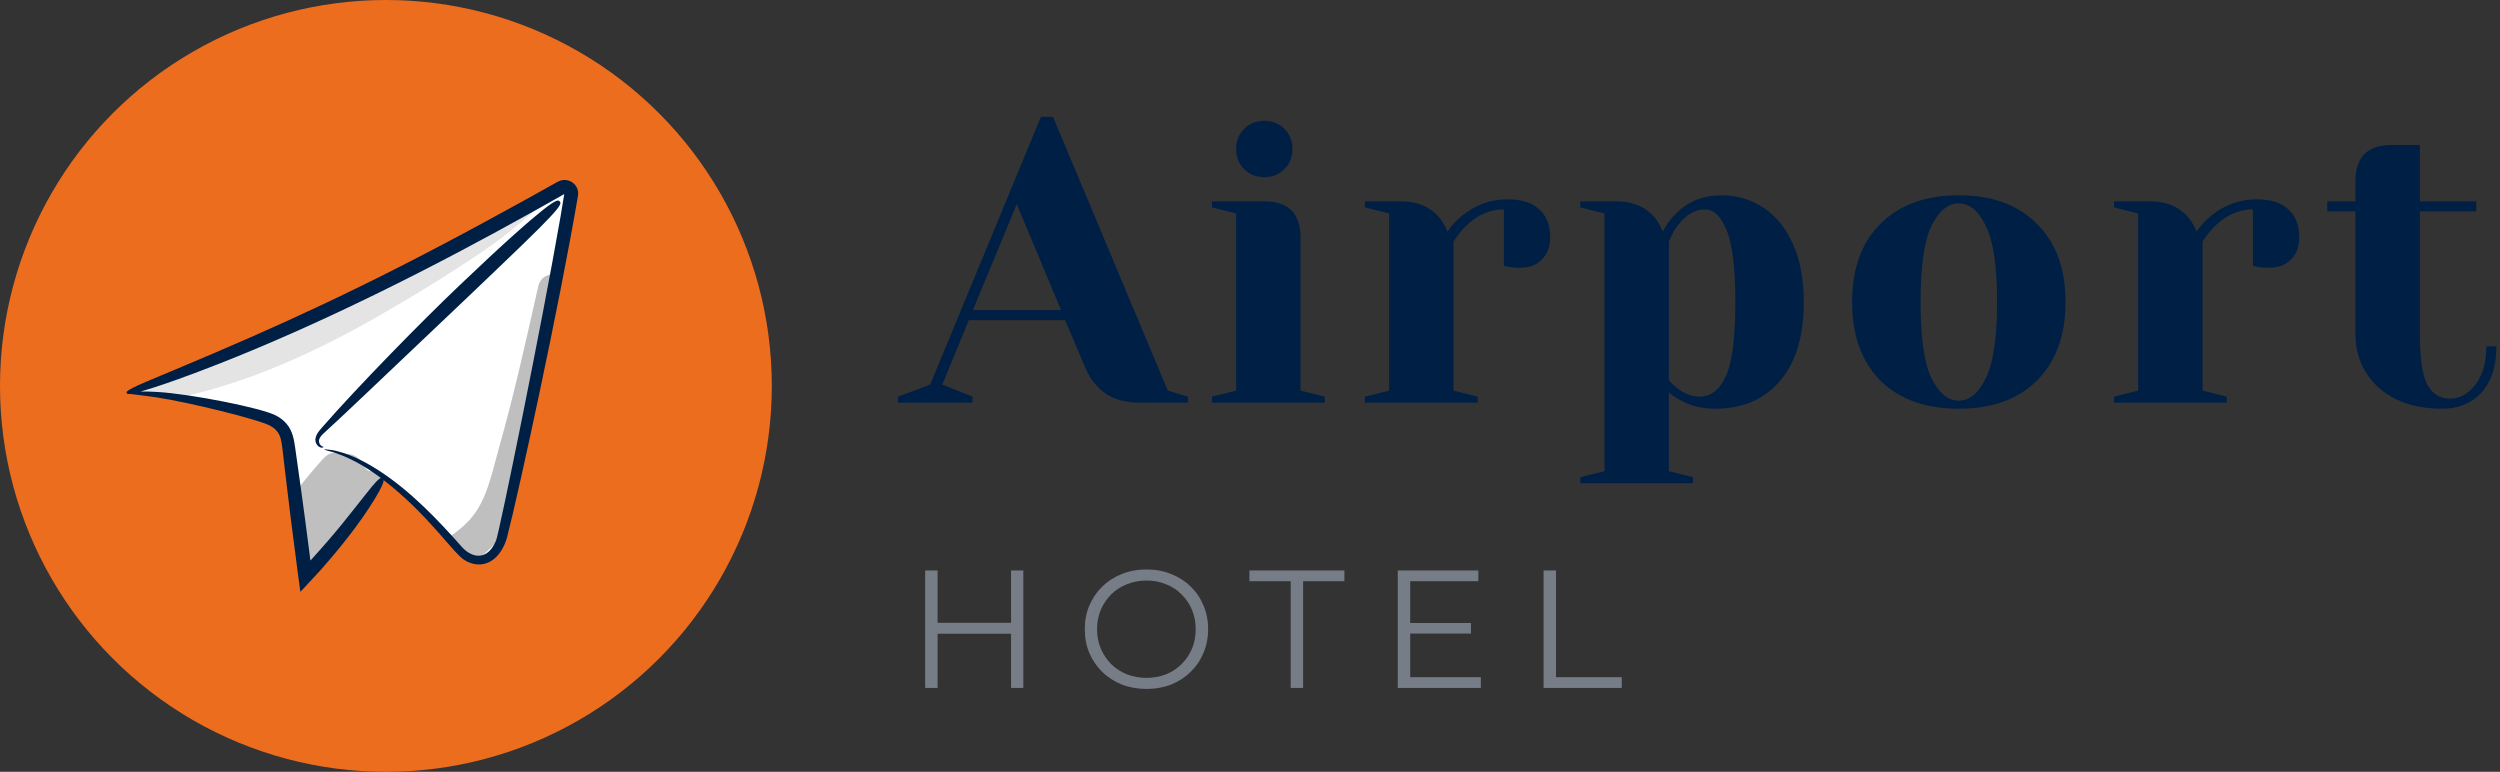 <svg width="149" height="46" viewBox="0 0 149 46" fill="none" xmlns="http://www.w3.org/2000/svg">
<rect x="0" y="0" width="149" height="46" fill="#333333" stroke="none"/>
<g clip-path="url(#clip0_722_97)">
<g clip-path="url(#clip1_722_97)">
<circle cx="23" cy="23" r="23" fill="#ED6D1F"/>
<path d="M34.043 11.591C33.852 12.813 33.547 14.493 33.191 16.37C32.067 22.258 30.405 30.088 29.992 31.768C29.97 31.865 29.949 31.942 29.934 31.996C29.737 32.709 29.215 33.467 28.41 33.373C28.275 33.359 28.132 33.319 27.983 33.253C27.719 33.135 27.497 32.946 27.315 32.728C27.12 32.498 26.921 32.268 26.718 32.042C26.303 31.569 25.873 31.106 25.43 30.66C25.025 30.252 24.608 29.854 24.177 29.474C23.967 29.291 23.515 28.661 23.277 28.588C23.212 28.57 23.148 28.561 23.086 28.568C22.451 28.601 21.817 29.681 21.366 30.455C21.205 30.735 21.066 30.976 20.96 31.112C20.493 31.718 20.012 32.311 19.512 32.89C19.087 33.386 18.649 33.871 18.199 34.346C17.986 32.693 17.772 31.04 17.558 29.387C17.444 28.505 17.33 27.626 17.216 26.744C17.164 26.344 17.106 25.929 16.878 25.591C16.532 25.079 15.878 24.867 15.271 24.712C13.854 24.351 12.243 23.953 10.652 23.698C9.646 23.536 8.648 23.43 7.715 23.428C7.659 23.426 7.603 23.426 7.547 23.426C7.593 23.409 7.64 23.393 7.686 23.376C16.596 20.184 24.896 16.009 33.045 11.419C33.178 11.344 33.311 11.27 33.444 11.195C33.734 11.029 34.093 11.266 34.043 11.591Z" fill="white"/>
<path d="M33.046 11.419C31.727 12.726 30.335 13.922 28.772 14.982C26.729 16.368 24.613 17.666 22.468 18.888C18.76 20.999 14.832 22.804 10.652 23.698C9.647 23.536 8.649 23.43 7.716 23.428C7.705 23.411 7.697 23.395 7.687 23.376C16.597 20.184 24.897 16.009 33.046 11.419Z" fill="#E4E4E4"/>
<path d="M23.086 28.568C22.451 28.601 21.817 29.681 21.367 30.455C21.348 30.43 21.327 30.407 21.306 30.382C20.682 31.2 20.085 32.035 19.512 32.89C19.087 33.386 18.65 33.871 18.2 34.346C17.986 32.693 17.772 31.04 17.559 29.387C18.106 28.674 18.681 27.983 19.284 27.313C19.647 26.91 20.101 26.913 20.456 27.122C20.97 26.913 21.541 27.309 21.723 27.85C21.802 27.919 21.875 27.993 21.951 28.064C22.128 28.068 22.304 28.107 22.466 28.178C22.696 28.279 22.901 28.412 23.086 28.568Z" fill="#BFBFBF"/>
<path d="M33.191 16.37C32.067 22.258 30.405 30.088 29.993 31.768C29.781 32.081 29.537 32.379 29.25 32.657C28.987 32.917 28.705 33.153 28.41 33.373C28.275 33.358 28.132 33.319 27.983 33.252C27.72 33.134 27.498 32.946 27.315 32.728C27.12 32.498 26.921 32.267 26.718 32.041C27.189 31.734 27.626 31.384 28.004 30.967C29.014 29.847 29.312 28.206 29.713 26.792C30.621 23.59 31.345 20.339 32.071 17.093C32.208 16.484 32.716 16.28 33.191 16.37Z" fill="#BFBFBF"/>
<path d="M7.547 23.425C7.56 23.463 7.59 23.494 7.736 23.479C8.014 23.52 8.583 23.57 9.351 23.688C11.214 23.967 15.419 24.997 16.093 25.37C16.263 25.465 16.409 25.577 16.515 25.709C16.621 25.838 16.69 25.993 16.739 26.179C16.829 26.546 16.858 27.026 16.916 27.461C17.305 30.779 17.49 32.158 17.751 34.162C17.786 34.418 17.82 34.669 17.853 34.917L17.878 35.1L17.891 35.192L17.897 35.237L17.9 35.26C17.901 35.266 17.9 35.281 17.907 35.269C17.991 35.179 18.075 35.089 18.158 35.001C18.481 34.651 18.793 34.314 19.095 33.988C20.257 32.68 21.427 31.22 22.331 29.745C22.764 29.026 22.871 28.743 22.866 28.616C25.455 30.602 27.009 32.95 27.658 33.364C28.582 33.95 29.584 33.605 30.09 32.405C30.137 32.292 30.178 32.175 30.211 32.059C30.912 29.371 33.352 18.128 34.45 11.655C34.49 11.398 34.4 11.134 34.218 10.96C34.039 10.786 33.778 10.696 33.528 10.736C33.466 10.745 33.404 10.76 33.345 10.785C33.316 10.797 33.286 10.809 33.258 10.823C33.229 10.837 33.197 10.857 33.189 10.861L33.021 10.955C32.909 11.017 32.798 11.079 32.687 11.141C32.245 11.387 31.812 11.628 31.391 11.863C30.548 12.329 29.749 12.767 29.003 13.17C21.731 17.117 16.641 19.433 10.402 22.043C9.002 22.626 8.272 22.929 7.905 23.119C7.537 23.308 7.527 23.37 7.547 23.425C7.547 23.425 7.547 23.425 7.547 23.425ZM10.617 22.6C16.897 20.337 23.582 17.073 29.406 13.913C30.154 13.508 30.955 13.068 31.799 12.597C32.22 12.36 32.653 12.117 33.096 11.868C33.267 11.771 33.44 11.673 33.615 11.574C33.619 11.573 33.626 11.577 33.626 11.583C33.558 11.998 33.489 12.42 33.419 12.847C32.252 19.564 29.771 31.674 29.572 32.193C29.259 32.986 28.656 33.38 27.925 32.935C27.774 32.843 27.636 32.721 27.514 32.583C26.163 31.049 24.452 29.238 22.541 28.02C21.629 27.426 20.815 27.084 20.237 26.929C20.092 26.893 19.966 26.851 19.852 26.834C19.738 26.819 19.642 26.806 19.564 26.796C19.409 26.778 19.328 26.775 19.327 26.787C19.325 26.8 19.403 26.828 19.551 26.87C19.625 26.89 19.717 26.914 19.825 26.943C19.934 26.971 20.054 27.024 20.192 27.07C20.742 27.267 21.512 27.641 22.381 28.258C22.486 28.332 22.592 28.409 22.7 28.489C22.588 28.521 22.38 28.716 21.841 29.404C20.672 30.869 20.2 31.532 18.524 33.386C18.491 33.419 18.501 33.403 18.5 33.399C18.322 32.005 18.142 30.565 17.688 27.361C17.657 27.141 17.625 26.919 17.594 26.697C17.561 26.473 17.527 26.231 17.454 25.979C17.382 25.729 17.258 25.46 17.067 25.244C16.88 25.026 16.65 24.868 16.419 24.751C15.521 24.298 11.355 23.477 9.386 23.361C8.994 23.337 8.655 23.33 8.378 23.335C8.829 23.209 9.53 22.99 10.617 22.6Z" fill="#001F45"/>
<path d="M19.167 26.68C19.244 26.682 19.282 26.655 19.283 26.643C19.285 26.628 19.251 26.625 19.197 26.6C19.143 26.576 19.074 26.515 19.036 26.419C18.994 26.32 18.997 26.204 19.077 26.073C19.153 25.943 19.297 25.817 19.468 25.662C20.565 24.659 22.168 23.127 27.956 17.632C30.714 15 32.121 13.654 32.798 12.923C33.479 12.195 33.437 12.09 33.358 12.004C33.28 11.918 33.179 11.867 32.394 12.483C31.612 13.103 30.138 14.383 27.373 17.021C25.052 19.233 21.355 23.007 19.232 25.433C19.087 25.6 18.931 25.766 18.851 25.964C18.811 26.061 18.79 26.165 18.799 26.263C18.808 26.36 18.845 26.441 18.888 26.503C18.976 26.629 19.091 26.678 19.167 26.68Z" fill="#001F45"/>
</g>
</g>
<path d="M145.545 24.36C144.489 24.36 143.569 24.168 142.785 23.784C142.017 23.4 141.425 22.872 141.009 22.2C140.593 21.528 140.385 20.768 140.385 19.92V12.6H138.705V12H140.385V10.8C140.385 9.36 141.105 8.64 142.545 8.64H144.225V12H147.585V12.6H144.225V19.92C144.225 21.392 144.377 22.4 144.681 22.944C144.985 23.488 145.433 23.76 146.025 23.76C146.601 23.76 147.105 23.48 147.537 22.92C147.969 22.36 148.185 21.6 148.185 20.64H148.785C148.785 21.824 148.489 22.744 147.897 23.4C147.305 24.04 146.521 24.36 145.545 24.36Z" fill="#001F45"/>
<path d="M125.994 23.64L127.434 23.28V12.72L125.994 12.36V12H128.154C129.098 12 129.842 12.304 130.386 12.912C130.594 13.152 130.77 13.448 130.914 13.8C131.154 13.448 131.45 13.128 131.802 12.84C132.602 12.2 133.498 11.88 134.49 11.88C135.338 11.88 135.97 12.08 136.386 12.48C136.818 12.864 137.034 13.424 137.034 14.16C137.034 14.704 136.866 15.144 136.53 15.48C136.21 15.8 135.778 15.96 135.234 15.96C135.01 15.96 134.786 15.944 134.562 15.912L134.274 15.84V12.48C133.458 12.48 132.714 12.8 132.042 13.44C131.722 13.76 131.466 14.08 131.274 14.4V23.28L132.714 23.64V24H125.994V23.64Z" fill="#001F45"/>
<path d="M116.746 24.36C114.762 24.36 113.202 23.8 112.066 22.68C110.946 21.544 110.386 19.984 110.386 18C110.386 16.016 110.946 14.464 112.066 13.344C113.202 12.208 114.762 11.64 116.746 11.64C118.73 11.64 120.282 12.208 121.402 13.344C122.538 14.464 123.106 16.016 123.106 18C123.106 19.984 122.538 21.544 121.402 22.68C120.282 23.8 118.73 24.36 116.746 24.36ZM116.746 23.88C117.386 23.88 117.922 23.432 118.354 22.536C118.802 21.64 119.026 20.128 119.026 18C119.026 15.872 118.802 14.36 118.354 13.464C117.922 12.568 117.386 12.12 116.746 12.12C116.106 12.12 115.562 12.568 115.114 13.464C114.682 14.36 114.466 15.872 114.466 18C114.466 20.128 114.682 21.64 115.114 22.536C115.562 23.432 116.106 23.88 116.746 23.88Z" fill="#001F45"/>
<path d="M94.186 28.44L95.626 28.08V12.72L94.186 12.36V12H96.346C97.29 12 98.034 12.304 98.578 12.912C98.785 13.152 98.962 13.448 99.106 13.8C99.314 13.384 99.578 13.024 99.897 12.72C100.618 12 101.514 11.64 102.586 11.64C103.53 11.64 104.37 11.888 105.106 12.384C105.842 12.864 106.426 13.584 106.858 14.544C107.29 15.488 107.506 16.64 107.506 18C107.506 20.048 107.026 21.624 106.066 22.728C105.122 23.816 103.842 24.36 102.226 24.36C101.458 24.36 100.786 24.2 100.21 23.88C99.969 23.768 99.722 23.608 99.466 23.4V28.08L100.906 28.44V28.8H94.186V28.44ZM101.266 23.64C101.954 23.64 102.482 23.24 102.85 22.44C103.234 21.64 103.426 20.16 103.426 18C103.426 15.936 103.25 14.504 102.898 13.704C102.562 12.888 102.138 12.48 101.626 12.48C101.018 12.48 100.474 12.8 99.993 13.44C99.785 13.712 99.609 14.032 99.466 14.4V22.68C99.689 22.904 99.865 23.064 99.993 23.16C100.426 23.48 100.85 23.64 101.266 23.64Z" fill="#001F45"/>
<path d="M81.349 23.64L82.789 23.28V12.72L81.349 12.36V12H83.509C84.453 12 85.197 12.304 85.741 12.912C85.949 13.152 86.125 13.448 86.269 13.8C86.509 13.448 86.805 13.128 87.157 12.84C87.957 12.2 88.853 11.88 89.845 11.88C90.693 11.88 91.325 12.08 91.741 12.48C92.173 12.864 92.389 13.424 92.389 14.16C92.389 14.704 92.221 15.144 91.885 15.48C91.565 15.8 91.133 15.96 90.589 15.96C90.365 15.96 90.141 15.944 89.917 15.912L89.629 15.84V12.48C88.813 12.48 88.069 12.8 87.397 13.44C87.077 13.76 86.821 14.08 86.629 14.4V23.28L88.069 23.64V24H81.349V23.64Z" fill="#001F45"/>
<path d="M72.232 23.64L73.672 23.28V12.72L72.232 12.36V12H75.352C76.792 12 77.512 12.72 77.512 14.16V23.28L78.952 23.64V24H72.232V23.64ZM75.352 10.56C74.872 10.56 74.472 10.4 74.152 10.08C73.832 9.76 73.672 9.36 73.672 8.88C73.672 8.4 73.832 8 74.152 7.68C74.472 7.36 74.872 7.2 75.352 7.2C75.832 7.2 76.232 7.36 76.552 7.68C76.872 8 77.032 8.4 77.032 8.88C77.032 9.36 76.872 9.76 76.552 10.08C76.232 10.4 75.832 10.56 75.352 10.56Z" fill="#001F45"/>
<path d="M53.52 23.64L55.44 22.92L62.039 6.96H62.76L69.6 23.28L70.799 23.64V24H67.919C67.088 24 66.407 23.816 65.879 23.448C65.352 23.064 64.96 22.568 64.704 21.96L63.48 19.08H57.743L56.16 22.92L57.959 23.64V24H53.52V23.64ZM57.983 18.48H63.239L60.599 12.168L57.983 18.48Z" fill="#001F45"/>
<path d="M91.997 41V34H92.737V40.36H96.657V41H91.997Z" fill="#777D87"/>
<path d="M83.968 37.13H87.668V37.76H83.968V37.13ZM84.048 40.36H88.258V41H83.308V34H88.108V34.64H84.048V40.36Z" fill="#777D87"/>
<path d="M76.926 41V34.64H74.466V34H80.126V34.64H77.666V41H76.926Z" fill="#777D87"/>
<path d="M68.334 41.06C67.808 41.06 67.318 40.974 66.864 40.8C66.418 40.62 66.028 40.37 65.694 40.05C65.368 39.724 65.111 39.347 64.924 38.92C64.744 38.487 64.654 38.014 64.654 37.5C64.654 36.987 64.744 36.517 64.924 36.09C65.111 35.657 65.368 35.28 65.694 34.96C66.028 34.634 66.418 34.384 66.864 34.21C67.311 34.03 67.801 33.94 68.334 33.94C68.861 33.94 69.348 34.03 69.794 34.21C70.241 34.384 70.628 34.63 70.954 34.95C71.288 35.27 71.544 35.647 71.724 36.08C71.911 36.514 72.004 36.987 72.004 37.5C72.004 38.014 71.911 38.487 71.724 38.92C71.544 39.354 71.288 39.73 70.954 40.05C70.628 40.37 70.241 40.62 69.794 40.8C69.348 40.974 68.861 41.06 68.334 41.06ZM68.334 40.4C68.754 40.4 69.141 40.33 69.494 40.19C69.854 40.044 70.164 39.84 70.424 39.58C70.691 39.314 70.898 39.007 71.044 38.66C71.191 38.307 71.264 37.92 71.264 37.5C71.264 37.08 71.191 36.697 71.044 36.35C70.898 35.997 70.691 35.69 70.424 35.43C70.164 35.164 69.854 34.96 69.494 34.82C69.141 34.674 68.754 34.6 68.334 34.6C67.914 34.6 67.524 34.674 67.164 34.82C66.804 34.96 66.491 35.164 66.224 35.43C65.964 35.69 65.758 35.997 65.604 36.35C65.458 36.697 65.384 37.08 65.384 37.5C65.384 37.914 65.458 38.297 65.604 38.65C65.758 39.004 65.964 39.314 66.224 39.58C66.491 39.84 66.804 40.044 67.164 40.19C67.524 40.33 67.914 40.4 68.334 40.4Z" fill="#777D87"/>
<path d="M60.26 34H60.99V41H60.26V34ZM55.88 41H55.14V34H55.88V41ZM60.33 37.77H55.8V37.12H60.33V37.77Z" fill="#777D87"/>
<defs>
<clipPath id="clip0_722_97">
<rect width="46" height="46" fill="white"/>
</clipPath>
<clipPath id="clip1_722_97">
<rect width="46" height="46" fill="white"/>
</clipPath>
</defs>
</svg>
